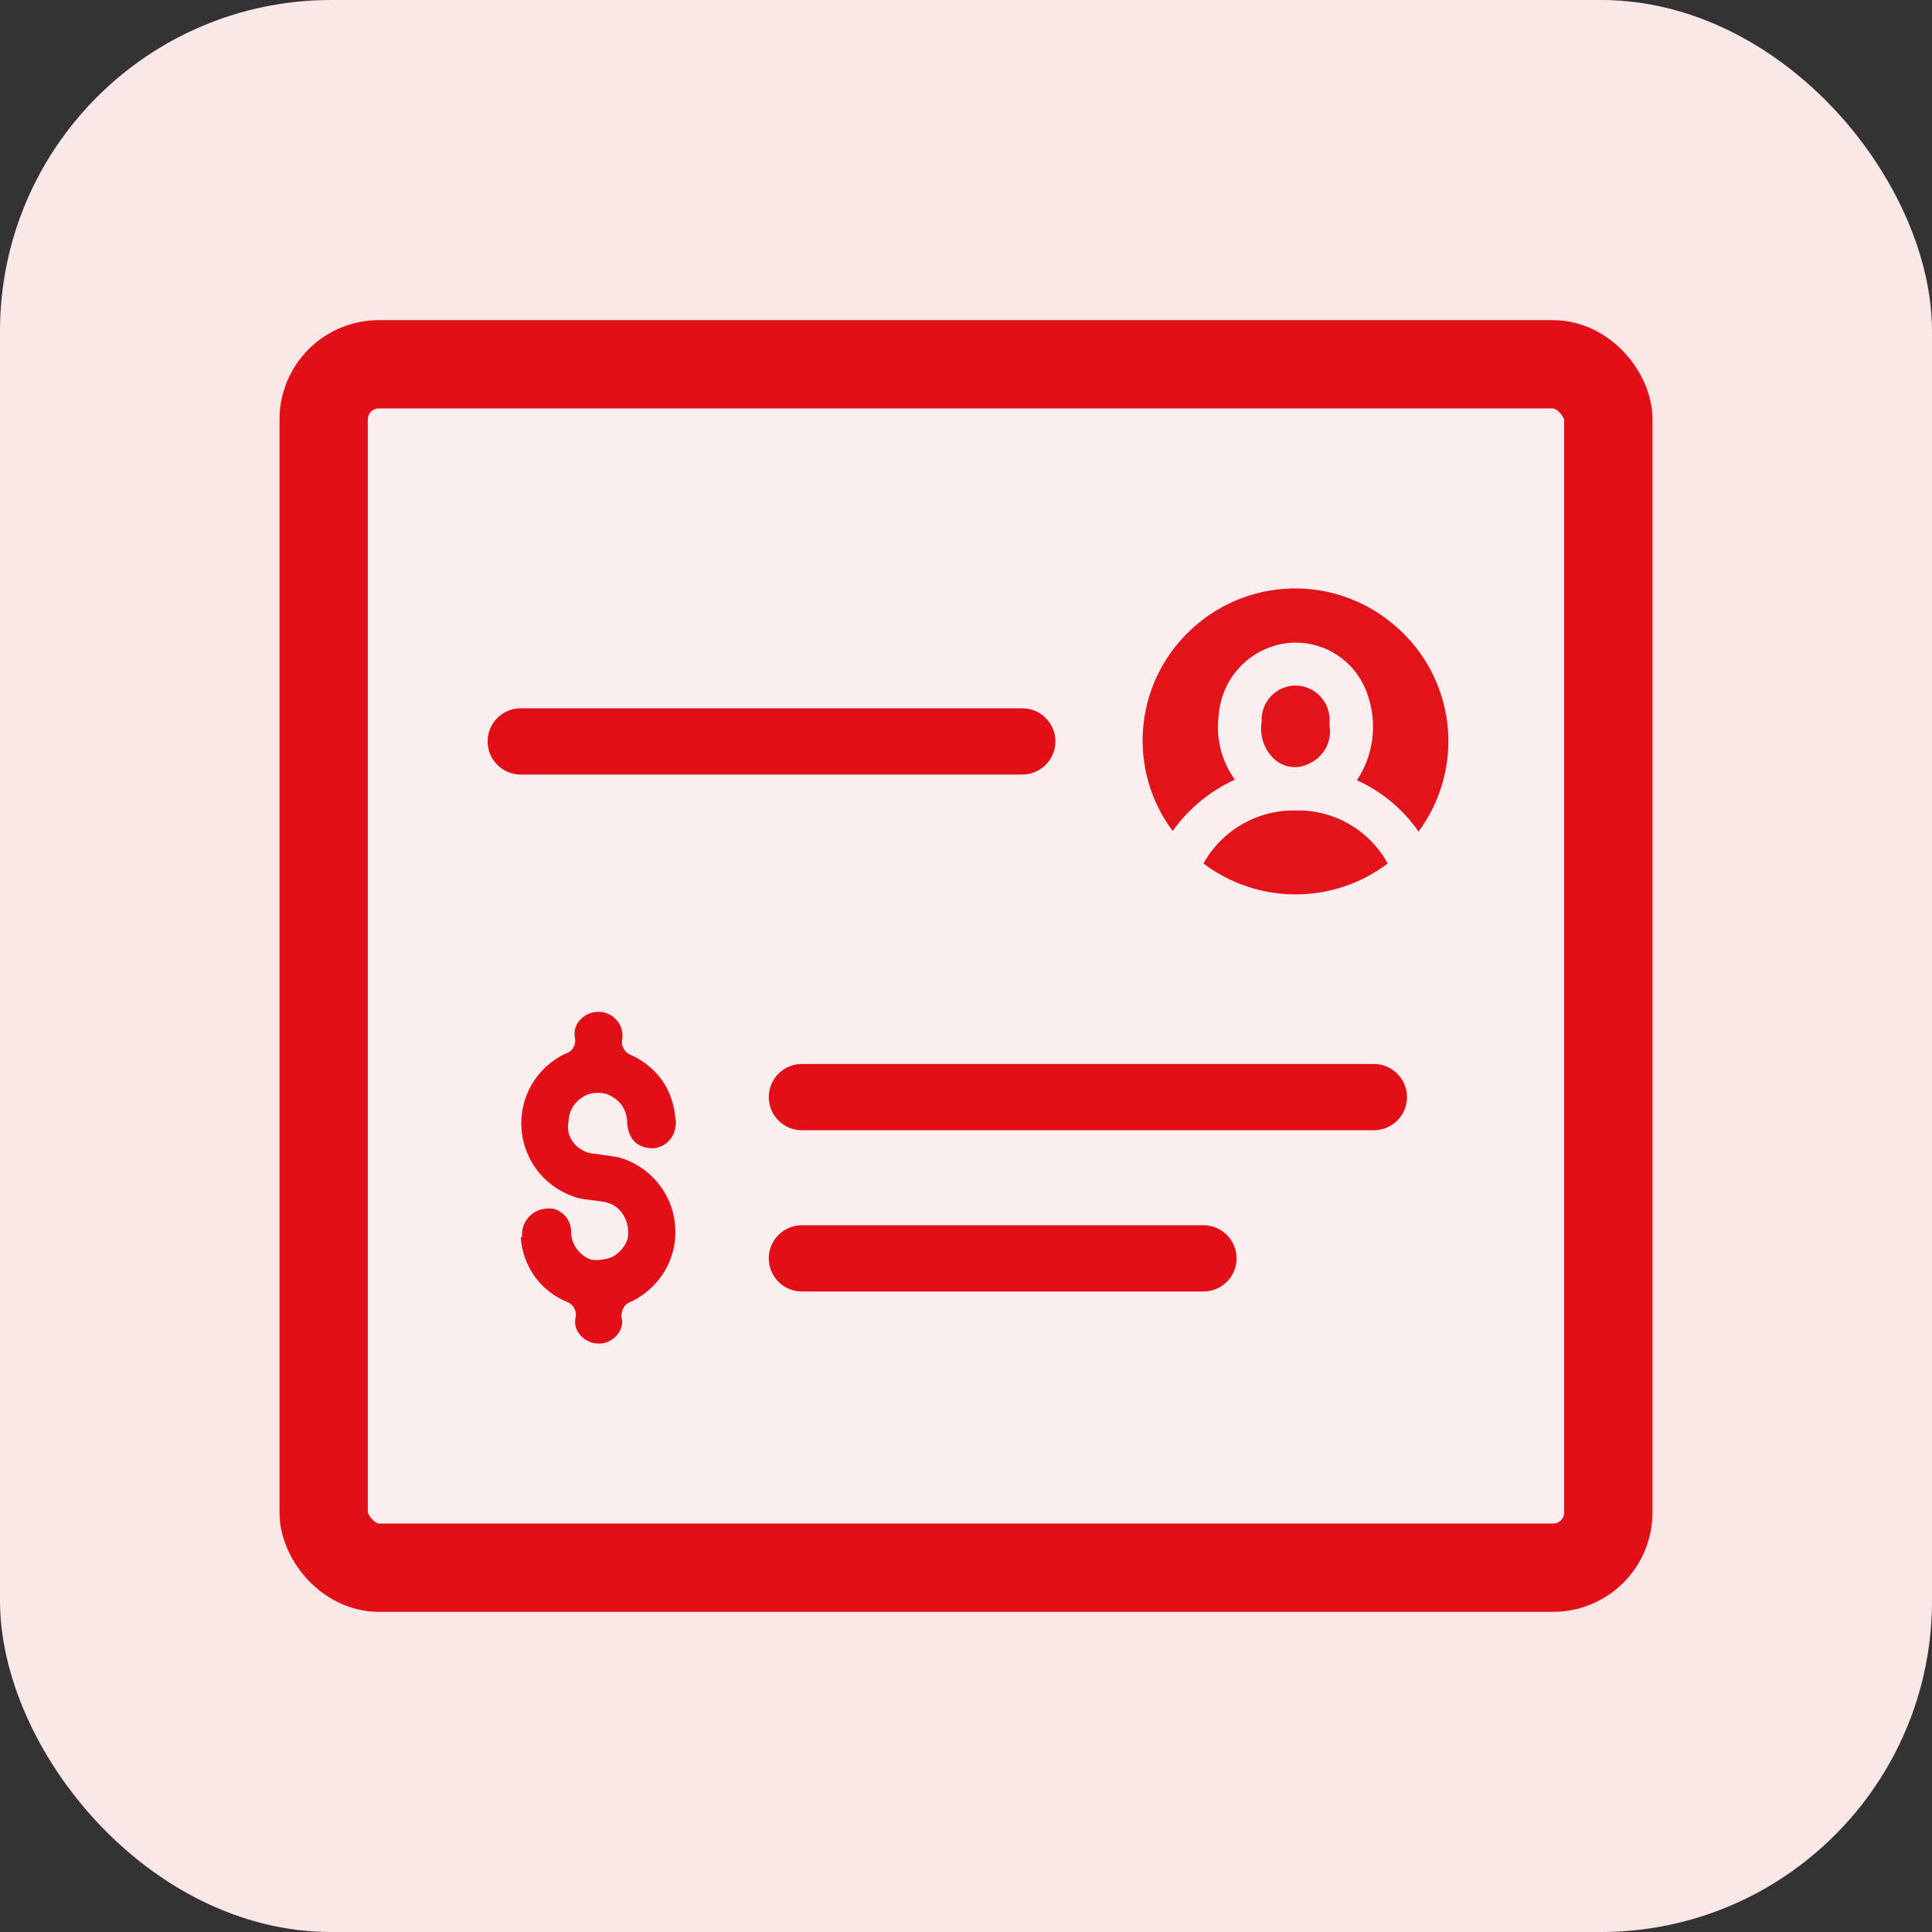 <svg width="65" height="65" viewBox="0 0 65 65" fill="none" xmlns="http://www.w3.org/2000/svg">
<rect x="0" y="0" width="65" height="65" fill="#333333" stroke="none"/>
<rect width="65" height="65" rx="11.143" fill="#FCE7E8"/>
<rect x="10.889" y="12.257" width="43.221" height="40.486" rx="1.857" fill="#F9F9F9" fill-opacity="0.5" stroke="#E20E18" stroke-width="2.971" stroke-linejoin="round"/>
<path d="M41.545 26.231C40.708 26.614 39.987 27.209 39.453 27.958C38.715 26.971 38.362 25.75 38.457 24.521C38.552 23.293 39.09 22.141 39.971 21.279C40.896 20.364 42.135 19.834 43.436 19.799C44.737 19.763 46.002 20.224 46.976 21.087C47.945 21.931 48.56 23.109 48.699 24.386C48.838 25.663 48.49 26.945 47.725 27.977C47.203 27.224 46.487 26.627 45.652 26.25C45.929 25.834 46.106 25.359 46.169 24.863C46.233 24.367 46.18 23.863 46.017 23.39C45.843 22.85 45.493 22.383 45.024 22.063C44.555 21.743 43.992 21.589 43.426 21.625C42.803 21.673 42.218 21.94 41.775 22.38C41.332 22.819 41.06 23.402 41.007 24.024C40.894 24.801 41.086 25.593 41.545 26.231V26.231Z" fill="#E2131B"/>
<path d="M46.688 29.052C45.795 29.726 44.707 30.091 43.588 30.091C42.47 30.091 41.382 29.726 40.489 29.052C40.796 28.5 41.248 28.042 41.795 27.728C42.343 27.413 42.966 27.254 43.598 27.267C44.227 27.253 44.848 27.412 45.393 27.727C45.938 28.042 46.386 28.5 46.688 29.052Z" fill="#E2131B"/>
<path d="M44.731 24.407C44.775 24.668 44.731 24.936 44.605 25.169C44.48 25.401 44.281 25.586 44.04 25.693C43.848 25.792 43.63 25.828 43.417 25.797C43.204 25.766 43.006 25.669 42.85 25.52C42.687 25.36 42.566 25.163 42.496 24.946C42.425 24.729 42.409 24.498 42.447 24.273C42.439 24.119 42.462 23.964 42.516 23.819C42.569 23.674 42.651 23.541 42.756 23.428C42.862 23.315 42.989 23.225 43.131 23.162C43.272 23.099 43.424 23.066 43.579 23.064C43.735 23.064 43.89 23.095 44.033 23.157C44.177 23.218 44.307 23.308 44.414 23.421C44.522 23.534 44.606 23.668 44.66 23.814C44.714 23.961 44.739 24.117 44.731 24.273V24.407Z" fill="#E2131B"/>
<path d="M26.979 36.911L46.222 36.911" stroke="#E20E18" stroke-width="2.229" stroke-linecap="round" stroke-linejoin="round"/>
<path d="M26.979 42.336L40.489 42.336" stroke="#E20E18" stroke-width="2.229" stroke-linecap="round" stroke-linejoin="round"/>
<path d="M17.52 24.944H34.393" stroke="#E20E18" stroke-width="2.229" stroke-linecap="round" stroke-linejoin="round"/>
<path d="M17.568 41.624C17.543 41.4 17.607 41.175 17.746 40.997C17.885 40.819 18.087 40.702 18.311 40.671C18.421 40.652 18.534 40.652 18.644 40.671C18.752 40.706 18.852 40.761 18.939 40.833C19.024 40.907 19.092 40.998 19.139 41.1C19.188 41.201 19.214 41.312 19.215 41.424C19.21 41.632 19.274 41.836 19.396 42.004C19.514 42.173 19.68 42.303 19.872 42.376C20.001 42.4 20.134 42.4 20.262 42.376C20.396 42.365 20.526 42.326 20.643 42.262C20.757 42.194 20.857 42.107 20.939 42.004C21.022 41.904 21.083 41.787 21.119 41.662C21.138 41.532 21.138 41.401 21.119 41.271C21.1 41.14 21.054 41.014 20.986 40.9C20.922 40.785 20.834 40.684 20.729 40.605C20.62 40.528 20.497 40.473 20.367 40.443C20.072 40.386 19.767 40.376 19.463 40.31C18.951 40.167 18.494 39.875 18.149 39.472C17.806 39.062 17.596 38.557 17.549 38.024C17.5 37.494 17.616 36.962 17.882 36.501C18.148 36.038 18.55 35.669 19.034 35.444C19.139 35.416 19.228 35.347 19.282 35.253C19.341 35.163 19.364 35.055 19.348 34.949C19.324 34.839 19.324 34.725 19.348 34.615C19.377 34.505 19.433 34.404 19.51 34.32C19.584 34.236 19.675 34.167 19.777 34.12C19.878 34.072 19.989 34.047 20.101 34.044C20.222 34.038 20.344 34.059 20.456 34.106C20.568 34.154 20.668 34.226 20.747 34.318C20.827 34.41 20.885 34.519 20.917 34.636C20.948 34.754 20.952 34.877 20.929 34.996C20.912 35.103 20.936 35.212 20.996 35.301C21.052 35.395 21.14 35.465 21.243 35.501C21.653 35.686 22.007 35.975 22.272 36.339C22.529 36.711 22.683 37.145 22.719 37.596C22.748 37.712 22.748 37.833 22.719 37.948C22.702 38.064 22.66 38.174 22.595 38.272C22.526 38.37 22.439 38.454 22.338 38.52C22.232 38.577 22.116 38.616 21.995 38.634C21.472 38.634 21.148 38.367 21.1 37.786C21.103 37.656 21.081 37.527 21.034 37.405C20.99 37.285 20.922 37.175 20.834 37.082C20.742 36.989 20.636 36.912 20.52 36.853C20.404 36.797 20.277 36.767 20.148 36.767C20.019 36.762 19.89 36.782 19.767 36.825C19.648 36.874 19.538 36.945 19.444 37.034C19.347 37.122 19.269 37.229 19.215 37.348C19.162 37.465 19.133 37.591 19.129 37.72C19.101 37.848 19.101 37.981 19.129 38.11C19.164 38.239 19.226 38.359 19.31 38.462C19.395 38.568 19.502 38.652 19.625 38.71C19.74 38.778 19.871 38.814 20.005 38.815L20.777 38.929C21.293 39.06 21.756 39.35 22.1 39.757C22.446 40.159 22.659 40.658 22.71 41.186C22.765 41.714 22.656 42.246 22.395 42.709C22.132 43.175 21.733 43.55 21.253 43.785C21.142 43.816 21.047 43.887 20.986 43.985C20.927 44.082 20.901 44.196 20.91 44.309C20.938 44.418 20.938 44.533 20.91 44.642C20.879 44.748 20.824 44.846 20.748 44.928C20.677 45.015 20.585 45.083 20.482 45.128C20.381 45.178 20.27 45.204 20.158 45.204C20.043 45.206 19.93 45.183 19.825 45.137C19.715 45.093 19.617 45.025 19.539 44.937C19.462 44.852 19.404 44.751 19.367 44.642C19.343 44.532 19.343 44.419 19.367 44.309C19.388 44.201 19.367 44.089 19.31 43.995C19.254 43.901 19.166 43.83 19.063 43.795C18.626 43.615 18.249 43.315 17.977 42.928C17.708 42.543 17.55 42.092 17.52 41.624H17.568Z" fill="#E20E18"/>
</svg>
